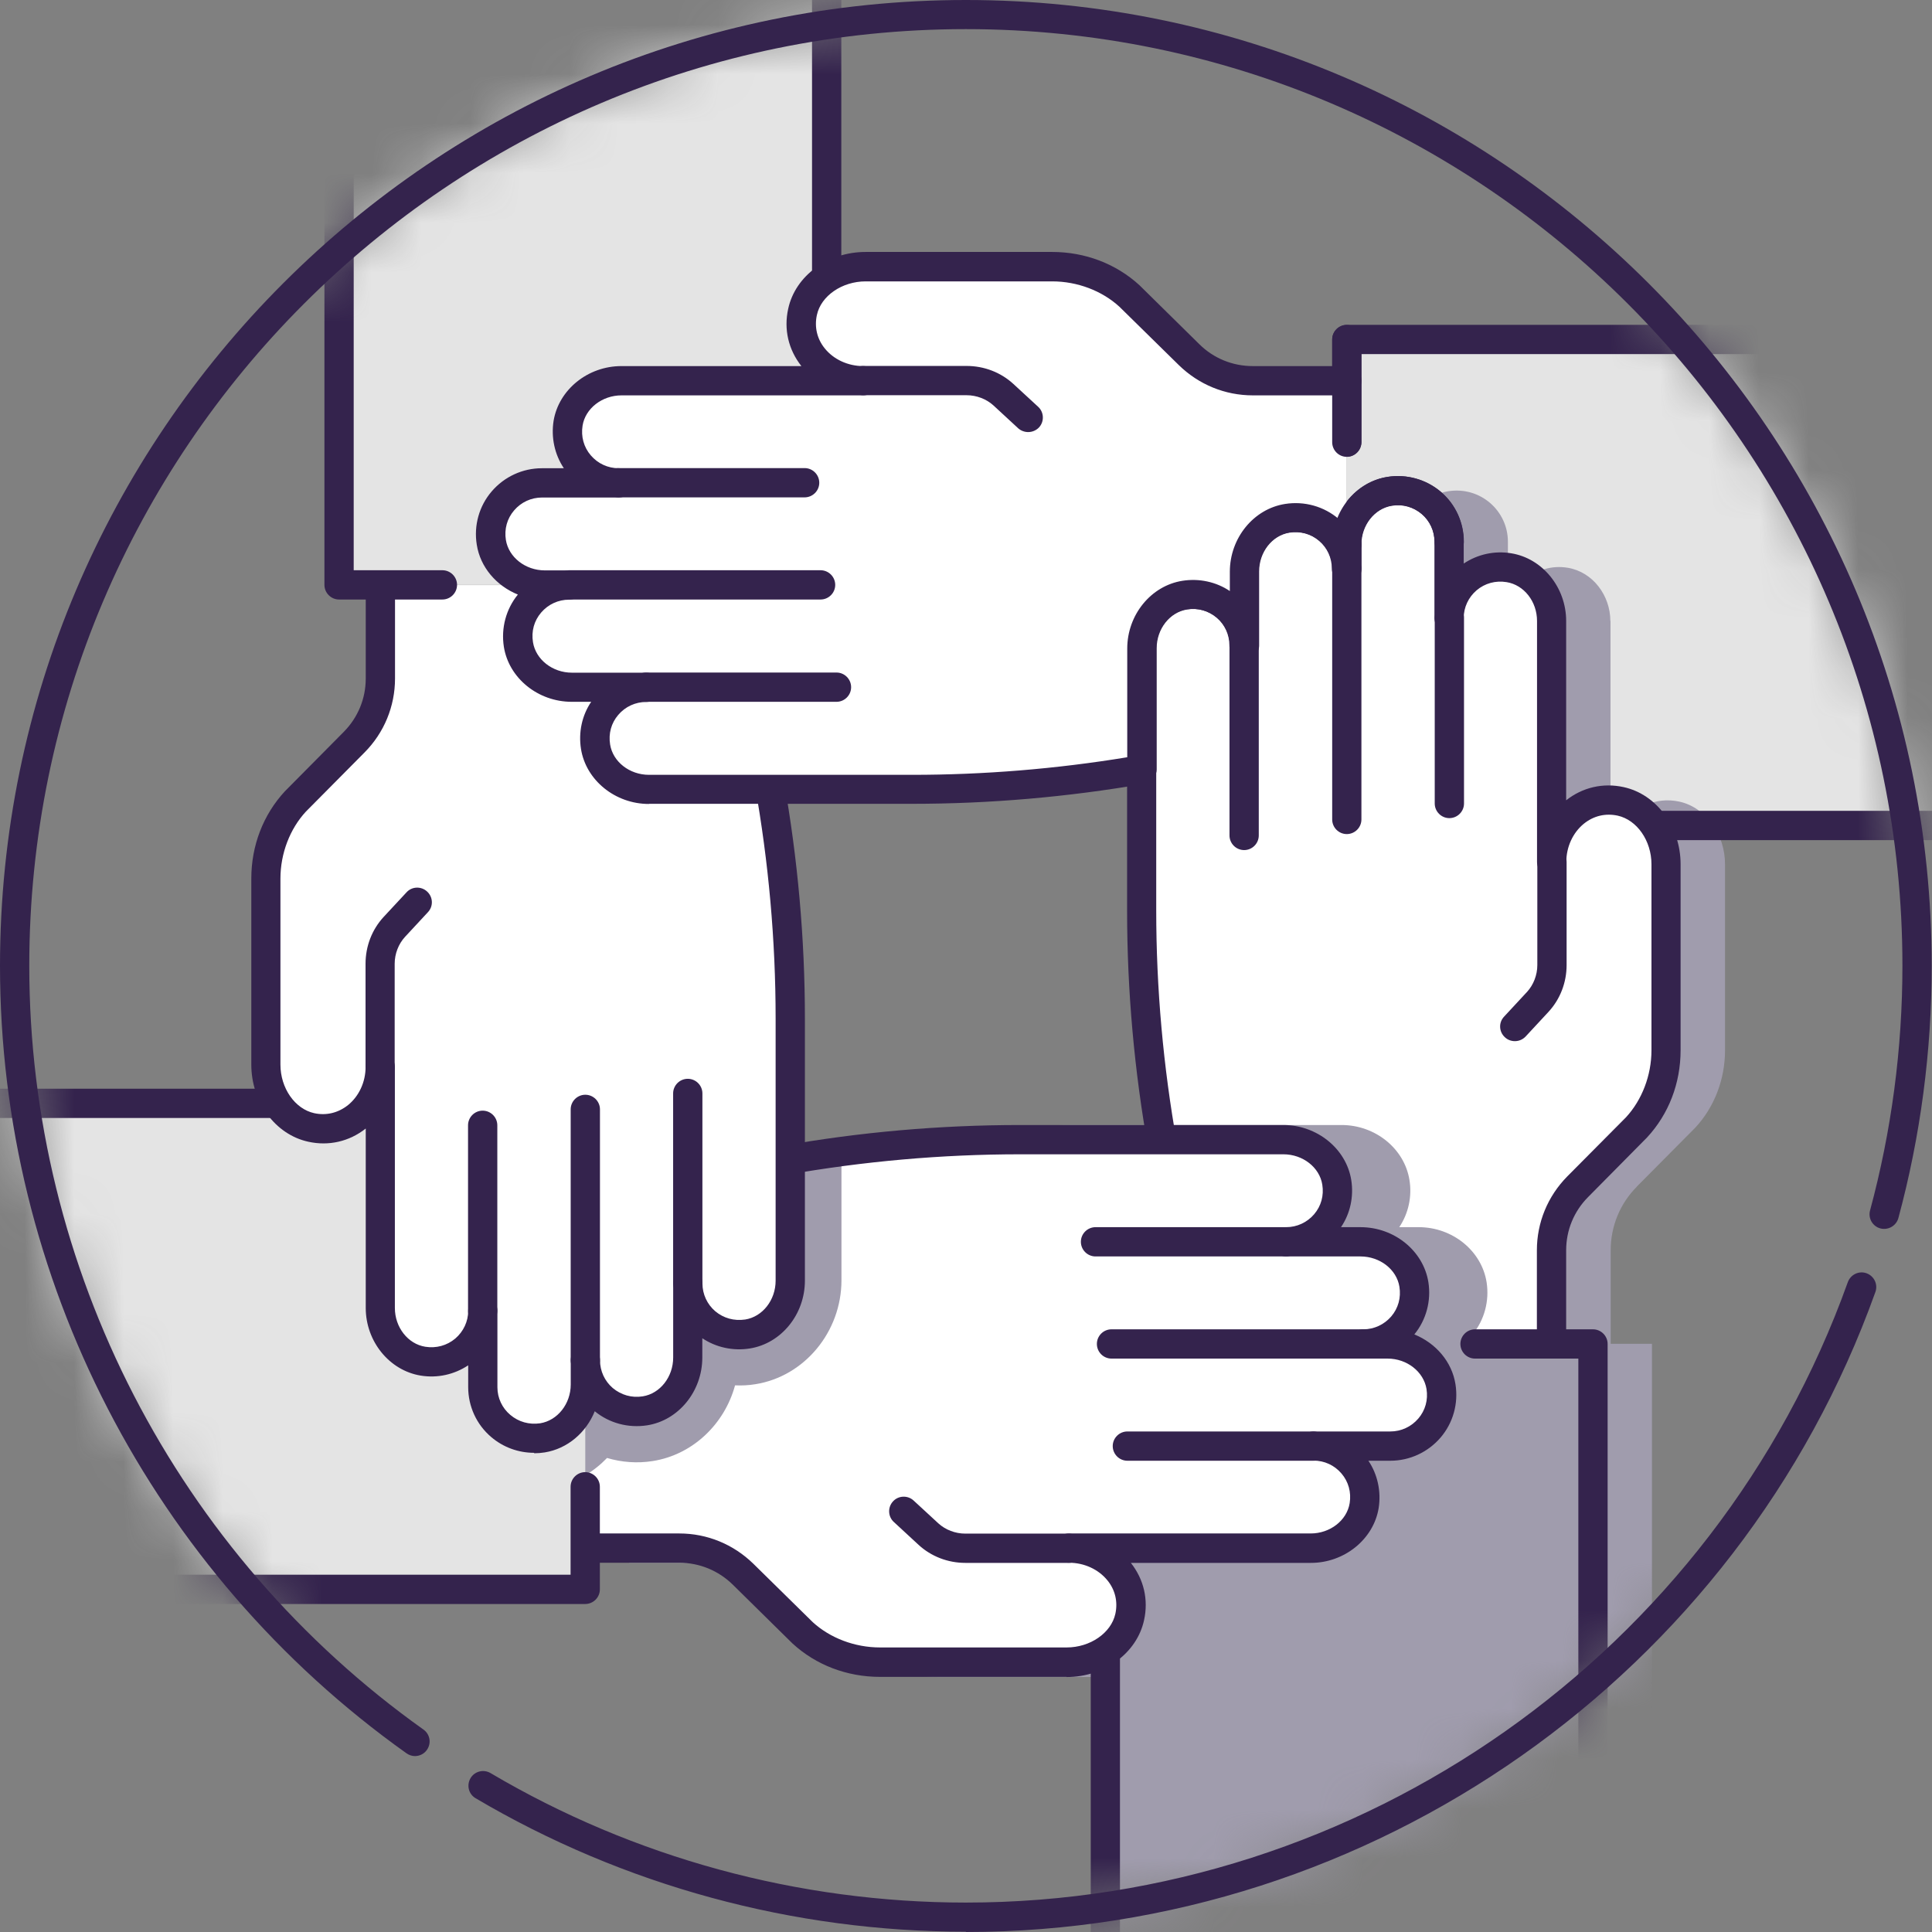 <svg width="39" height="39" viewBox="0 0 39 39" fill="none" xmlns="http://www.w3.org/2000/svg">
<rect x="0" y="0" width="39" height="39" fill="#808080" stroke="none"/>
<g id="Group 626">
<g id="Clip path group">
<mask id="mask0_5045_2276" style="mask-type:luminance" maskUnits="userSpaceOnUse" x="0" y="0" width="39" height="39">
<g id="clippath">
<path id="Vector" d="M19.5 38.698C30.105 38.698 38.702 30.101 38.702 19.497C38.702 8.892 30.105 0.295 19.5 0.295C8.896 0.295 0.299 8.892 0.299 19.497C0.299 30.101 8.896 38.698 19.5 38.698Z" fill="white"/>
</g>
</mask>
<g mask="url(#mask0_5045_2276)">
<g id="Group">
<path id="Vector_2" d="M33.037 23.957L34.222 22.763C34.606 22.35 34.822 21.788 34.822 21.203V17.449C34.822 16.849 34.449 16.297 33.906 16.181C33.164 16.019 32.511 16.628 32.511 17.404V12.539C32.511 12.025 32.16 11.549 31.652 11.464C31.005 11.357 30.444 11.857 30.444 12.48V10.938C30.444 10.315 29.888 9.818 29.241 9.919C28.73 9.998 28.376 10.477 28.376 10.994V11.482C28.376 10.855 27.82 10.362 27.17 10.462C26.659 10.542 26.305 11.021 26.305 11.538V13.032C26.305 12.406 25.747 11.913 25.1 12.013C24.588 12.093 24.237 12.572 24.237 13.088V18.385C24.237 19.98 24.379 21.576 24.659 23.144L25.374 27.126H23.504V42.239H33.347V27.126H32.514V25.236C32.514 24.754 32.703 24.293 33.043 23.954L33.037 23.957Z" fill="#A09CAD"/>
<path id="Vector_3" d="M44.61 6.855H27.187V16.666H44.61V6.855Z" fill="#E4E4E4"/>
<path id="Vector_4" d="M32.507 12.536C32.507 12.022 32.155 11.546 31.647 11.461C31 11.354 30.439 11.854 30.439 12.477V10.935C30.439 10.312 29.884 9.815 29.237 9.916C28.726 9.996 28.371 10.474 28.371 10.991V11.479C28.371 10.852 27.816 10.359 27.166 10.459C26.655 10.539 26.3 11.018 26.3 11.535V13.029C26.3 12.403 25.742 11.91 25.095 12.01C24.584 12.09 24.232 12.569 24.232 13.086V16.66H32.51V12.533L32.507 12.536Z" fill="#A09CAD"/>
<path id="Vector_5" d="M33.901 16.182C33.422 16.078 32.985 16.294 32.731 16.666H34.58C34.418 16.424 34.184 16.244 33.901 16.182Z" fill="#A09CAD"/>
<path id="Vector_6" d="M44.61 16.959H27.187C27.024 16.959 26.892 16.826 26.892 16.663V11.287C26.892 11.124 27.024 10.991 27.187 10.991C27.349 10.991 27.482 11.124 27.482 11.287V16.368H44.315V7.148H27.482V8.923C27.482 9.086 27.349 9.219 27.187 9.219C27.024 9.219 26.892 9.086 26.892 8.923V6.853C26.892 6.69 27.024 6.557 27.187 6.557H44.61C44.773 6.557 44.906 6.69 44.906 6.853V16.663C44.906 16.826 44.773 16.959 44.61 16.959Z" fill="#34234D"/>
<path id="Vector_7" d="M31.324 27.129V25.239C31.324 24.757 31.513 24.296 31.853 23.957L33.038 22.763C33.422 22.35 33.637 21.788 33.637 21.203V17.449C33.637 16.849 33.265 16.297 32.721 16.181C31.98 16.019 31.327 16.628 31.327 17.404V12.539C31.327 12.025 30.976 11.549 30.468 11.464C29.821 11.357 29.259 11.857 29.259 12.48V10.938C29.259 10.315 28.704 9.818 28.057 9.919C27.546 9.998 27.191 10.477 27.191 10.994V11.482C27.191 10.855 26.636 10.362 25.986 10.462C25.475 10.542 25.121 11.021 25.121 11.538V13.032C25.121 12.406 24.562 11.913 23.915 12.013C23.404 12.093 23.053 12.572 23.053 13.088V18.385C23.053 19.98 23.195 21.576 23.475 23.144L24.19 27.126H31.33L31.324 27.129Z" fill="white"/>
<path id="Vector_8" d="M30.556 27.945C30.485 27.487 30.157 27.112 29.726 26.937C29.965 26.645 30.068 26.261 30.009 25.883C29.909 25.25 29.321 24.772 28.639 24.772H28.246C28.432 24.494 28.506 24.154 28.452 23.821C28.352 23.189 27.764 22.71 27.082 22.71H21.767C20.154 22.71 18.53 22.855 16.94 23.135L12.701 23.889V31.549H14.893C15.301 31.549 15.685 31.705 15.974 31.992L17.18 33.179C17.652 33.614 18.279 33.853 18.943 33.853H22.71C23.469 33.853 24.128 33.371 24.272 32.707C24.364 32.293 24.269 31.882 24.006 31.549H27.64C28.317 31.549 28.907 31.073 29.008 30.444C29.064 30.107 28.987 29.764 28.801 29.487H29.244C29.634 29.487 30.003 29.315 30.257 29.02C30.509 28.724 30.618 28.335 30.559 27.945H30.556Z" fill="#A09CAD"/>
<path id="Vector_9" d="M24.182 27.425C24.04 27.425 23.916 27.325 23.893 27.183L23.181 23.201C22.897 21.617 22.752 19.995 22.752 18.389V13.092C22.752 12.412 23.231 11.825 23.866 11.724C24.203 11.671 24.546 11.745 24.823 11.931V11.541C24.823 10.861 25.302 10.274 25.937 10.173C26.318 10.114 26.702 10.217 26.994 10.457C27.169 10.025 27.547 9.7 28.005 9.627C28.395 9.565 28.788 9.677 29.083 9.928C29.378 10.179 29.547 10.548 29.547 10.935V11.376C29.828 11.189 30.167 11.113 30.507 11.169C31.139 11.272 31.615 11.86 31.615 12.534V16.155C31.948 15.892 32.362 15.798 32.776 15.889C33.44 16.034 33.925 16.69 33.925 17.446V21.201C33.925 21.866 33.686 22.489 33.248 22.961L32.058 24.164C31.771 24.453 31.615 24.834 31.615 25.239V27.13C31.615 27.292 31.482 27.425 31.319 27.425C31.157 27.425 31.024 27.292 31.024 27.13V25.239C31.024 24.678 31.242 24.149 31.638 23.747L32.823 22.554C33.145 22.205 33.337 21.709 33.337 21.201V17.446C33.337 16.971 33.044 16.551 32.655 16.465C32.409 16.412 32.17 16.468 31.972 16.628C31.751 16.808 31.618 17.095 31.618 17.399C31.618 17.561 31.485 17.694 31.322 17.694C31.16 17.694 31.027 17.561 31.027 17.399V12.534C31.027 12.143 30.764 11.807 30.412 11.751C30.191 11.715 29.975 11.774 29.807 11.916C29.641 12.058 29.547 12.262 29.547 12.474C29.547 12.637 29.414 12.77 29.252 12.77C29.089 12.77 28.956 12.637 28.956 12.474C28.956 12.463 28.956 12.448 28.956 12.436V10.932C28.956 10.717 28.861 10.513 28.696 10.374C28.528 10.232 28.312 10.17 28.093 10.206C27.742 10.262 27.476 10.598 27.476 10.989V11.476C27.476 11.638 27.343 11.771 27.181 11.771C27.018 11.771 26.885 11.638 26.885 11.476C26.885 11.26 26.791 11.056 26.628 10.918C26.46 10.773 26.247 10.714 26.023 10.749C25.671 10.805 25.408 11.142 25.408 11.532V13.027C25.408 13.189 25.275 13.322 25.113 13.322C25.033 13.322 24.959 13.29 24.903 13.236C24.847 13.18 24.817 13.107 24.817 13.027C24.817 12.811 24.723 12.607 24.56 12.469C24.392 12.327 24.176 12.265 23.955 12.3C23.603 12.356 23.34 12.693 23.34 13.083V18.38C23.34 19.954 23.482 21.538 23.76 23.088L24.472 27.071C24.501 27.23 24.395 27.384 24.232 27.413C24.215 27.416 24.197 27.419 24.179 27.419L24.182 27.425Z" fill="#34234D"/>
<path id="Vector_10" d="M29.257 16.515C29.095 16.515 28.962 16.382 28.962 16.22V12.48C28.962 12.318 29.095 12.185 29.257 12.185C29.42 12.185 29.553 12.318 29.553 12.48V16.22C29.553 16.382 29.42 16.515 29.257 16.515Z" fill="#34234D"/>
<path id="Vector_11" d="M25.115 17.16C24.952 17.16 24.819 17.027 24.819 16.864V13.033C24.819 12.87 24.952 12.737 25.115 12.737C25.277 12.737 25.41 12.87 25.41 13.033V16.864C25.41 17.027 25.277 17.16 25.115 17.16Z" fill="#34234D"/>
<path id="Vector_12" d="M30.578 21.017C30.507 21.017 30.433 20.991 30.377 20.937C30.256 20.825 30.25 20.639 30.363 20.521L30.826 20.022C30.956 19.88 31.033 19.682 31.033 19.481V17.401C31.033 17.239 31.166 17.106 31.328 17.106C31.491 17.106 31.624 17.239 31.624 17.401V19.481C31.624 19.835 31.494 20.169 31.261 20.423L30.797 20.923C30.738 20.985 30.661 21.017 30.581 21.017H30.578Z" fill="#34234D"/>
<path id="Vector_13" d="M27.187 16.837C27.024 16.837 26.892 16.704 26.892 16.542V11.481C26.892 11.319 27.024 11.186 27.187 11.186C27.349 11.186 27.482 11.319 27.482 11.481V16.542C27.482 16.704 27.349 16.837 27.187 16.837Z" fill="#34234D"/>
<path id="Vector_14" d="M32.155 27.129H22.311V42.243H32.155V27.129Z" fill="#A09CAD"/>
<path id="Vector_15" d="M32.156 42.538H22.313C22.151 42.538 22.018 42.405 22.018 42.243V27.129C22.018 26.967 22.151 26.834 22.313 26.834H27.412C27.574 26.834 27.707 26.967 27.707 27.129C27.707 27.292 27.574 27.425 27.412 27.425H22.608V41.947H31.861V27.425H29.775C29.613 27.425 29.48 27.292 29.48 27.129C29.48 26.967 29.613 26.834 29.775 26.834H32.156C32.319 26.834 32.452 26.967 32.452 27.129V42.243C32.452 42.405 32.319 42.538 32.156 42.538Z" fill="#34234D"/>
<path id="Vector_16" d="M11.813 31.253H13.71C14.191 31.253 14.655 31.442 14.998 31.779L16.197 32.958C16.614 33.339 17.175 33.554 17.763 33.554H21.529C22.132 33.554 22.685 33.185 22.803 32.642C22.965 31.9 22.354 31.253 21.577 31.253H26.457C26.974 31.253 27.453 30.902 27.535 30.396C27.642 29.75 27.142 29.191 26.516 29.191H28.064C28.69 29.191 29.186 28.636 29.086 27.992C29.006 27.481 28.525 27.129 28.008 27.129H27.517C28.144 27.129 28.64 26.574 28.54 25.93C28.46 25.422 27.978 25.067 27.461 25.067H25.961C26.59 25.067 27.086 24.512 26.983 23.865C26.903 23.357 26.422 23.002 25.904 23.002H20.59C18.989 23.002 17.391 23.144 15.813 23.425L11.816 24.137V31.253H11.813Z" fill="white"/>
<path id="Vector_17" d="M11.813 23.995V29.782C11.976 29.685 12.124 29.566 12.254 29.431C12.549 29.519 12.865 29.543 13.178 29.493C13.982 29.366 14.626 28.748 14.838 27.965C14.974 27.971 15.11 27.965 15.249 27.942C16.239 27.785 16.986 26.884 16.986 25.844V23.239L11.813 23.992V23.995Z" fill="#A09CAD"/>
<path id="Vector_18" d="M21.529 33.85H17.762C17.097 33.85 16.471 33.611 15.998 33.176L14.793 31.989C14.504 31.705 14.12 31.546 13.712 31.546H11.815C11.653 31.546 11.52 31.413 11.52 31.25C11.52 31.088 11.653 30.955 11.815 30.955H13.712C14.276 30.955 14.805 31.174 15.207 31.566L16.406 32.745C16.758 33.067 17.254 33.256 17.765 33.256H21.532C22.007 33.256 22.43 32.964 22.515 32.577C22.568 32.334 22.512 32.095 22.356 31.903C22.175 31.679 21.886 31.546 21.579 31.546C21.416 31.546 21.283 31.413 21.283 31.25C21.283 31.088 21.416 30.955 21.579 30.955H26.459C26.849 30.955 27.189 30.692 27.245 30.343C27.28 30.125 27.221 29.909 27.079 29.744C26.938 29.578 26.734 29.484 26.515 29.484C26.412 29.484 26.317 29.43 26.264 29.345C26.211 29.259 26.205 29.15 26.252 29.058C26.302 28.958 26.406 28.896 26.518 28.896H28.066C28.285 28.896 28.488 28.801 28.63 28.636C28.772 28.471 28.831 28.258 28.796 28.039C28.739 27.691 28.403 27.425 28.01 27.425H27.519C27.357 27.425 27.224 27.292 27.224 27.129C27.224 26.967 27.357 26.834 27.519 26.834C27.738 26.834 27.942 26.739 28.084 26.574C28.225 26.409 28.285 26.196 28.249 25.974C28.193 25.626 27.856 25.363 27.463 25.363H25.963C25.8 25.363 25.667 25.23 25.667 25.067C25.667 24.988 25.7 24.914 25.753 24.858C25.806 24.802 25.883 24.772 25.963 24.772C26.181 24.772 26.385 24.677 26.527 24.512C26.669 24.346 26.728 24.134 26.692 23.912C26.636 23.564 26.299 23.301 25.907 23.301H20.592C19.012 23.301 17.422 23.443 15.868 23.717L11.872 24.429C11.712 24.459 11.558 24.349 11.529 24.19C11.499 24.03 11.609 23.877 11.768 23.847L15.765 23.135C17.354 22.852 18.979 22.71 20.592 22.71H25.907C26.586 22.71 27.177 23.189 27.277 23.821C27.33 24.157 27.256 24.497 27.07 24.772H27.463C28.146 24.772 28.733 25.25 28.834 25.883C28.893 26.261 28.79 26.645 28.55 26.937C28.982 27.112 29.31 27.487 29.381 27.945C29.442 28.332 29.333 28.724 29.079 29.02C28.825 29.315 28.456 29.487 28.066 29.487H27.623C27.809 29.764 27.883 30.107 27.83 30.444C27.726 31.073 27.138 31.549 26.462 31.549H22.828C23.091 31.882 23.186 32.293 23.094 32.707C22.949 33.371 22.294 33.853 21.532 33.853L21.529 33.85Z" fill="#34234D"/>
<path id="Vector_19" d="M26.509 29.487H22.758C22.595 29.487 22.462 29.354 22.462 29.191C22.462 29.029 22.595 28.896 22.758 28.896H26.509C26.672 28.896 26.805 29.029 26.805 29.191C26.805 29.354 26.672 29.487 26.509 29.487Z" fill="#34234D"/>
<path id="Vector_20" d="M25.958 25.363H22.115C21.952 25.363 21.819 25.23 21.819 25.067C21.819 24.905 21.952 24.772 22.115 24.772H25.958C26.12 24.772 26.253 24.905 26.253 25.067C26.253 25.23 26.12 25.363 25.958 25.363Z" fill="#34234D"/>
<path id="Vector_21" d="M21.574 31.549H19.488C19.134 31.549 18.797 31.419 18.543 31.185L18.044 30.724C17.923 30.615 17.917 30.426 18.026 30.308C18.135 30.187 18.324 30.181 18.442 30.29L18.942 30.751C19.084 30.881 19.282 30.958 19.485 30.958H21.571C21.733 30.958 21.866 31.091 21.866 31.253C21.866 31.416 21.733 31.549 21.571 31.549H21.574Z" fill="#34234D"/>
<path id="Vector_22" d="M22.437 27.425C22.274 27.425 22.142 27.292 22.142 27.129C22.142 26.967 22.274 26.834 22.437 26.834H27.512C27.675 26.834 27.808 26.967 27.808 27.129C27.808 27.292 27.675 27.425 27.512 27.425H22.437Z" fill="#34234D"/>
<path id="Vector_23" d="M11.813 22.273H-5.61V32.084H11.813V22.273Z" fill="#E4E4E4"/>
<path id="Vector_24" d="M11.813 32.379H-5.61C-5.772 32.379 -5.905 32.246 -5.905 32.084V22.273C-5.905 22.11 -5.772 21.977 -5.61 21.977H11.813C11.976 21.977 12.109 22.11 12.109 22.273V27.649C12.109 27.812 11.976 27.945 11.813 27.945C11.651 27.945 11.518 27.812 11.518 27.649V22.568H-5.314V31.788H11.518V30.013C11.518 29.85 11.651 29.717 11.813 29.717C11.976 29.717 12.109 29.85 12.109 30.013V32.084C12.109 32.246 11.976 32.379 11.813 32.379Z" fill="#34234D"/>
<path id="Vector_25" d="M7.676 11.807V13.697C7.676 14.179 7.487 14.64 7.148 14.979L5.963 16.173C5.579 16.586 5.363 17.148 5.363 17.733V21.487C5.363 22.087 5.736 22.639 6.279 22.755C7.021 22.917 7.673 22.308 7.673 21.532V26.397C7.673 26.911 8.025 27.39 8.533 27.472C9.18 27.579 9.741 27.079 9.741 26.456V27.998C9.741 28.621 10.297 29.118 10.944 29.017C11.455 28.938 11.809 28.459 11.809 27.942V27.454C11.809 28.081 12.367 28.574 13.014 28.474C13.525 28.394 13.88 27.915 13.88 27.398V25.904C13.88 26.53 14.438 27.023 15.085 26.923C15.596 26.843 15.948 26.364 15.948 25.848V20.551C15.948 18.956 15.806 17.36 15.525 15.792L14.81 11.81H7.67L7.676 11.807Z" fill="white"/>
<path id="Vector_26" d="M10.783 29.327C10.464 29.327 10.157 29.215 9.915 29.008C9.619 28.757 9.451 28.388 9.451 28.001V27.561C9.17 27.747 8.83 27.824 8.491 27.768C7.858 27.664 7.383 27.076 7.383 26.403V22.781C7.049 23.044 6.635 23.139 6.222 23.047C5.557 22.902 5.073 22.246 5.073 21.49V17.735C5.073 17.071 5.312 16.448 5.749 15.975L6.94 14.773C7.226 14.483 7.383 14.102 7.383 13.697V11.807C7.383 11.644 7.516 11.511 7.678 11.511C7.841 11.511 7.974 11.644 7.974 11.807V13.697C7.974 14.258 7.755 14.79 7.359 15.189L6.175 16.383C5.853 16.731 5.661 17.227 5.661 17.735V21.49C5.661 21.966 5.953 22.385 6.343 22.471C6.588 22.524 6.827 22.465 7.025 22.308C7.247 22.128 7.38 21.842 7.38 21.537C7.38 21.375 7.513 21.242 7.675 21.242C7.838 21.242 7.971 21.375 7.971 21.537V26.403C7.971 26.793 8.234 27.13 8.585 27.186C8.807 27.221 9.022 27.162 9.191 27.02C9.356 26.878 9.451 26.675 9.451 26.462C9.451 26.299 9.584 26.166 9.746 26.166C9.909 26.166 10.041 26.299 10.041 26.462C10.041 26.474 10.041 26.488 10.041 26.5V28.004C10.041 28.22 10.136 28.423 10.302 28.562C10.47 28.704 10.683 28.763 10.904 28.731C11.256 28.674 11.521 28.338 11.521 27.948V27.46C11.521 27.298 11.655 27.165 11.817 27.165C11.979 27.165 12.112 27.298 12.112 27.46C12.112 27.676 12.207 27.88 12.369 28.019C12.538 28.16 12.753 28.223 12.975 28.187C13.326 28.131 13.589 27.794 13.589 27.404V25.91C13.589 25.747 13.722 25.614 13.885 25.614C13.965 25.614 14.038 25.647 14.095 25.7C14.151 25.756 14.18 25.83 14.18 25.91C14.18 26.125 14.275 26.329 14.437 26.468C14.606 26.61 14.818 26.669 15.043 26.636C15.394 26.58 15.657 26.243 15.657 25.853V20.557C15.657 18.982 15.515 17.399 15.238 15.848L14.526 11.866C14.496 11.706 14.603 11.553 14.765 11.523C14.925 11.496 15.078 11.6 15.108 11.762L15.82 15.745C16.103 17.328 16.248 18.95 16.248 20.557V25.853C16.248 26.533 15.77 27.121 15.134 27.221C14.798 27.274 14.455 27.2 14.177 27.014V27.404C14.177 28.084 13.699 28.672 13.064 28.772C12.682 28.831 12.299 28.728 12.006 28.488C11.832 28.92 11.454 29.245 10.996 29.319C10.925 29.33 10.854 29.336 10.783 29.336V29.327Z" fill="#34234D"/>
<path id="Vector_27" d="M9.743 26.751C9.581 26.751 9.448 26.618 9.448 26.456V22.716C9.448 22.553 9.581 22.42 9.743 22.42C9.906 22.42 10.039 22.553 10.039 22.716V26.456C10.039 26.618 9.906 26.751 9.743 26.751Z" fill="#34234D"/>
<path id="Vector_28" d="M13.884 26.199C13.721 26.199 13.588 26.066 13.588 25.904V22.072C13.588 21.91 13.721 21.777 13.884 21.777C14.046 21.777 14.179 21.91 14.179 22.072V25.904C14.179 26.066 14.046 26.199 13.884 26.199Z" fill="#34234D"/>
<path id="Vector_29" d="M7.674 21.83C7.512 21.83 7.379 21.697 7.379 21.534V19.455C7.379 19.1 7.509 18.766 7.742 18.512L8.206 18.013C8.315 17.892 8.504 17.886 8.623 17.998C8.744 18.11 8.75 18.297 8.637 18.415L8.174 18.914C8.044 19.056 7.967 19.254 7.967 19.455V21.534C7.967 21.697 7.834 21.83 7.671 21.83H7.674Z" fill="#34234D"/>
<path id="Vector_30" d="M11.815 27.75C11.653 27.75 11.52 27.617 11.52 27.454V22.394C11.52 22.232 11.653 22.099 11.815 22.099C11.978 22.099 12.111 22.232 12.111 22.394V27.454C12.111 27.617 11.978 27.75 11.815 27.75Z" fill="#34234D"/>
<path id="Vector_31" d="M16.688 -5.022H6.845V11.807H16.688V-5.022Z" fill="#E4E4E4"/>
<path id="Vector_32" d="M16.688 12.102H11.294C11.131 12.102 10.998 11.969 10.998 11.806C10.998 11.644 11.131 11.511 11.294 11.511H16.392V-4.728H7.14V11.511H8.93C9.093 11.511 9.226 11.644 9.226 11.806C9.226 11.969 9.093 12.102 8.93 12.102H6.845C6.682 12.102 6.549 11.969 6.549 11.806V-5.023C6.549 -5.185 6.682 -5.318 6.845 -5.318H16.688C16.85 -5.318 16.983 -5.185 16.983 -5.023V11.806C16.983 11.969 16.85 12.102 16.688 12.102Z" fill="#34234D"/>
<path id="Vector_33" d="M23.91 12.013C24.557 11.91 25.116 12.406 25.116 13.032V11.538C25.116 11.021 25.47 10.542 25.981 10.462C26.628 10.362 27.186 10.855 27.186 11.482V10.994V7.686H25.29C24.808 7.686 24.345 7.496 24.002 7.16L22.803 5.981C22.386 5.6 21.825 5.384 21.237 5.384H17.47C16.868 5.384 16.315 5.754 16.197 6.297C16.035 7.039 16.646 7.686 17.423 7.686H12.543C12.026 7.686 11.547 8.037 11.465 8.542C11.358 9.189 11.858 9.747 12.484 9.747H10.936C10.31 9.747 9.813 10.303 9.914 10.947C9.994 11.458 10.475 11.809 10.992 11.809H11.482C10.856 11.809 10.36 12.365 10.46 13.009C10.54 13.517 11.022 13.871 11.539 13.871H13.039C12.41 13.871 11.914 14.427 12.017 15.074C12.097 15.582 12.578 15.936 13.095 15.936H18.41C19.964 15.936 21.515 15.8 23.045 15.537V13.095C23.045 12.581 23.399 12.099 23.907 12.019L23.91 12.013Z" fill="white"/>
<path id="Vector_34" d="M13.098 16.229C12.419 16.229 11.828 15.75 11.728 15.118C11.675 14.781 11.748 14.442 11.934 14.167H11.542C10.859 14.167 10.271 13.688 10.171 13.056C10.112 12.678 10.215 12.294 10.454 12.002C10.023 11.827 9.695 11.452 9.624 10.994C9.562 10.607 9.672 10.214 9.926 9.919C10.18 9.623 10.549 9.452 10.939 9.452H11.382C11.196 9.174 11.122 8.832 11.175 8.495C11.279 7.866 11.867 7.39 12.543 7.39H16.177C15.914 7.056 15.819 6.646 15.911 6.232C16.055 5.567 16.711 5.086 17.474 5.086H21.24C21.905 5.086 22.531 5.325 23.003 5.759L24.209 6.947C24.498 7.234 24.882 7.39 25.29 7.39H27.186C27.349 7.39 27.482 7.523 27.482 7.686C27.482 7.848 27.349 7.981 27.186 7.981H25.29C24.726 7.981 24.197 7.762 23.795 7.369L22.596 6.191C22.244 5.869 21.748 5.68 21.24 5.68H17.474C16.998 5.68 16.573 5.972 16.49 6.359C16.437 6.601 16.493 6.841 16.649 7.033C16.829 7.257 17.119 7.39 17.426 7.39C17.589 7.39 17.722 7.523 17.722 7.686C17.722 7.848 17.589 7.981 17.426 7.981H12.546C12.156 7.981 11.816 8.244 11.76 8.592C11.725 8.811 11.784 9.027 11.926 9.192C12.068 9.358 12.271 9.452 12.49 9.452C12.652 9.452 12.785 9.585 12.785 9.748C12.785 9.91 12.652 10.043 12.49 10.043C12.49 10.043 12.463 10.043 12.451 10.043H10.942C10.723 10.043 10.52 10.137 10.378 10.303C10.236 10.468 10.177 10.681 10.212 10.9C10.268 11.248 10.605 11.514 10.998 11.514H11.489C11.651 11.514 11.784 11.647 11.784 11.809C11.784 11.972 11.651 12.105 11.489 12.105C11.27 12.105 11.066 12.199 10.924 12.365C10.782 12.53 10.723 12.743 10.759 12.964C10.815 13.313 11.152 13.579 11.545 13.579H13.045C13.208 13.579 13.341 13.712 13.341 13.874C13.341 13.954 13.308 14.028 13.255 14.084C13.202 14.14 13.125 14.17 13.045 14.17C12.827 14.17 12.623 14.264 12.481 14.43C12.339 14.595 12.28 14.808 12.316 15.029C12.372 15.378 12.709 15.641 13.101 15.641H18.416C19.855 15.641 21.314 15.523 22.755 15.286V13.091C22.755 12.412 23.234 11.824 23.869 11.724C24.206 11.671 24.549 11.745 24.826 11.931V11.541C24.826 10.861 25.305 10.273 25.94 10.173C26.333 10.111 26.726 10.223 27.021 10.474C27.101 10.542 27.169 10.616 27.228 10.699C27.373 10.716 27.485 10.841 27.485 10.991C27.485 10.994 27.485 11 27.485 11.003V11.479C27.485 11.641 27.352 11.774 27.189 11.774C27.027 11.774 26.894 11.641 26.894 11.479C26.894 11.263 26.8 11.059 26.637 10.92C26.469 10.778 26.256 10.719 26.032 10.752C25.68 10.808 25.417 11.145 25.417 11.535V13.03C25.417 13.192 25.284 13.325 25.122 13.325C25.042 13.325 24.968 13.292 24.912 13.239C24.856 13.183 24.826 13.109 24.826 13.03C24.826 12.814 24.732 12.61 24.569 12.471C24.401 12.329 24.185 12.267 23.964 12.303C23.612 12.359 23.349 12.696 23.349 13.086V15.529C23.349 15.673 23.246 15.794 23.104 15.821C21.55 16.09 19.976 16.226 18.419 16.226H13.104L13.098 16.229Z" fill="#34234D"/>
<path id="Vector_35" d="M16.242 10.04H12.491C12.328 10.04 12.195 9.907 12.195 9.745C12.195 9.582 12.328 9.449 12.491 9.449H16.242C16.405 9.449 16.538 9.582 16.538 9.745C16.538 9.907 16.405 10.04 16.242 10.04Z" fill="#34234D"/>
<path id="Vector_36" d="M16.886 14.167H13.043C12.88 14.167 12.747 14.034 12.747 13.872C12.747 13.709 12.88 13.576 13.043 13.576H16.886C17.048 13.576 17.181 13.709 17.181 13.872C17.181 14.034 17.048 14.167 16.886 14.167Z" fill="#34234D"/>
<path id="Vector_37" d="M20.755 8.722C20.684 8.722 20.61 8.696 20.554 8.646L20.055 8.185C19.913 8.055 19.715 7.978 19.511 7.978H17.426C17.263 7.978 17.13 7.845 17.13 7.683C17.13 7.52 17.263 7.387 17.426 7.387H19.511C19.866 7.387 20.203 7.517 20.457 7.751L20.956 8.211C21.077 8.321 21.083 8.51 20.974 8.628C20.915 8.69 20.835 8.722 20.755 8.722Z" fill="#34234D"/>
<path id="Vector_38" d="M11.489 12.102C11.327 12.102 11.194 11.969 11.194 11.807C11.194 11.644 11.327 11.511 11.489 11.511H16.564C16.727 11.511 16.86 11.644 16.86 11.807C16.86 11.969 16.727 12.102 16.564 12.102H11.489Z" fill="#34234D"/>
<path id="Vector_39" d="M27.187 9.222C27.024 9.222 26.892 9.089 26.892 8.926V6.855C26.892 6.693 27.024 6.56 27.187 6.56C27.349 6.56 27.482 6.693 27.482 6.855V8.926C27.482 9.089 27.349 9.222 27.187 9.222Z" fill="#34234D"/>
<path id="Vector_40" d="M27.187 11.29C27.024 11.29 26.892 11.157 26.892 10.994C26.892 10.315 27.37 9.727 28.008 9.627C28.398 9.565 28.791 9.677 29.087 9.928C29.382 10.179 29.55 10.548 29.55 10.935C29.55 11.098 29.417 11.231 29.255 11.231C29.092 11.231 28.959 11.098 28.959 10.935C28.959 10.72 28.865 10.516 28.703 10.377C28.534 10.235 28.318 10.173 28.1 10.209C27.748 10.265 27.482 10.601 27.482 10.991C27.482 11.154 27.349 11.287 27.187 11.287V11.29Z" fill="#34234D"/>
</g>
</g>
</g>
<path id="Vector_41" d="M19.497 38.994C16.008 38.994 12.588 38.063 9.601 36.3C9.459 36.217 9.415 36.037 9.498 35.895C9.58 35.756 9.76 35.709 9.902 35.792C12.797 37.502 16.118 38.406 19.5 38.406C27.464 38.406 34.616 33.372 37.301 25.881C37.358 25.727 37.526 25.647 37.68 25.703C37.833 25.76 37.913 25.928 37.857 26.082C35.089 33.81 27.709 39 19.497 39V38.994Z" fill="#34234D"/>
<path id="Vector_42" d="M8.378 35.449C8.319 35.449 8.26 35.431 8.206 35.393C3.066 31.736 0 25.795 0 19.497C0 8.747 8.747 0 19.497 0C30.247 0 38.994 8.747 38.994 19.497C38.994 21.225 38.767 22.939 38.321 24.59C38.276 24.747 38.114 24.838 37.957 24.797C37.801 24.755 37.706 24.593 37.75 24.433C38.182 22.832 38.403 21.169 38.403 19.494C38.403 9.069 29.922 0.588 19.497 0.588C9.072 0.588 0.591 9.072 0.591 19.497C0.591 25.603 3.566 31.367 8.549 34.914C8.682 35.009 8.712 35.192 8.617 35.325C8.561 35.405 8.469 35.449 8.375 35.449H8.378Z" fill="#34234D"/>
</g>
</svg>
